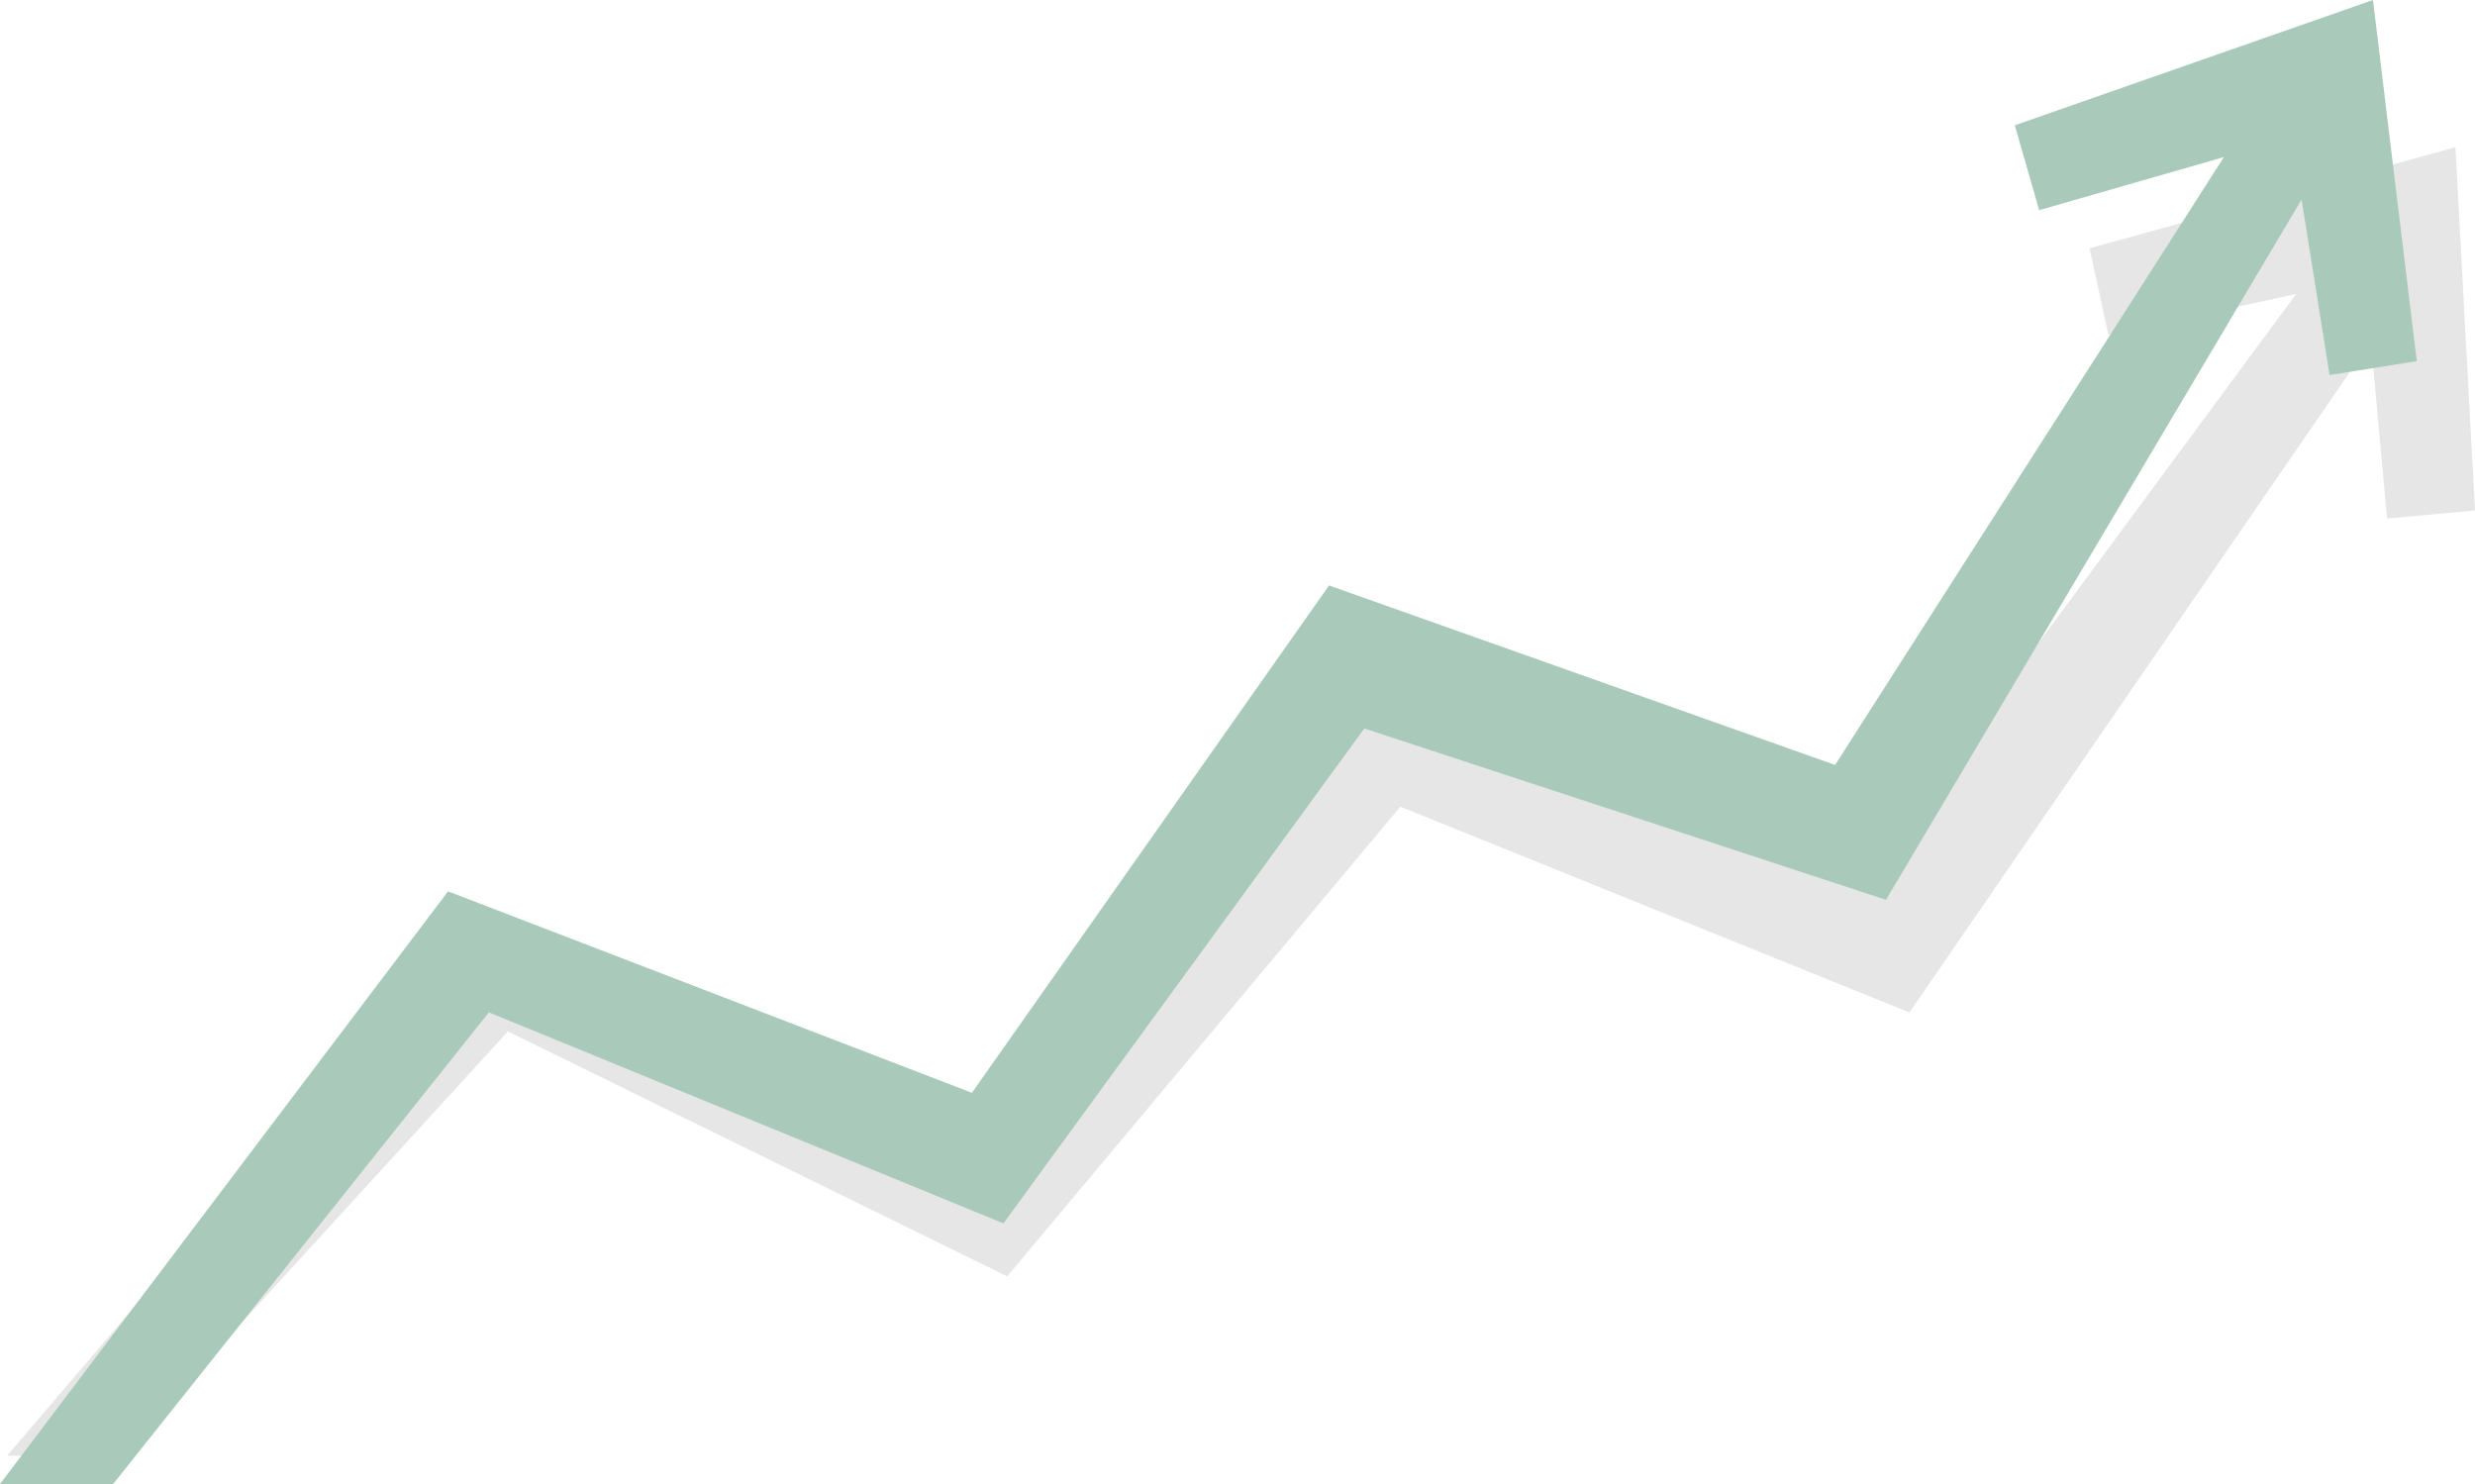 <svg xmlns="http://www.w3.org/2000/svg" viewBox="0 0 697.67 418.34"><defs><style>.cls-1{isolation:isolate;}.cls-2{mix-blend-mode:multiply;}.cls-3{fill:#e6e6e6;}.cls-4{fill:#a9caba;}</style></defs><g class="cls-1"><g id="Layer_1" data-name="Layer 1"><g class="cls-2"><polygon class="cls-3" points="692.15 41.49 589.04 69.99 594.3 94.32 647.26 82.87 526.46 246.51 387.51 186.49 277.52 322.47 133.96 255.94 2 410.34 33.88 410.34 143.17 290.74 283.92 359.79 394.75 227.39 538.25 285.4 668.31 96.27 672.88 146.16 697.67 143.89 692.15 41.49"/></g><polygon class="cls-4" points="668.91 0 567.94 35.32 574.81 59.24 626.89 44.28 517.29 215.63 374.64 165.03 273.97 308.05 126.3 251.26 0 418.34 31.88 418.34 137.81 285.37 282.86 344.86 384.59 205.35 531.64 253.65 648.78 56.24 656.68 105.72 681.26 101.8 668.91 0"/></g></g></svg>